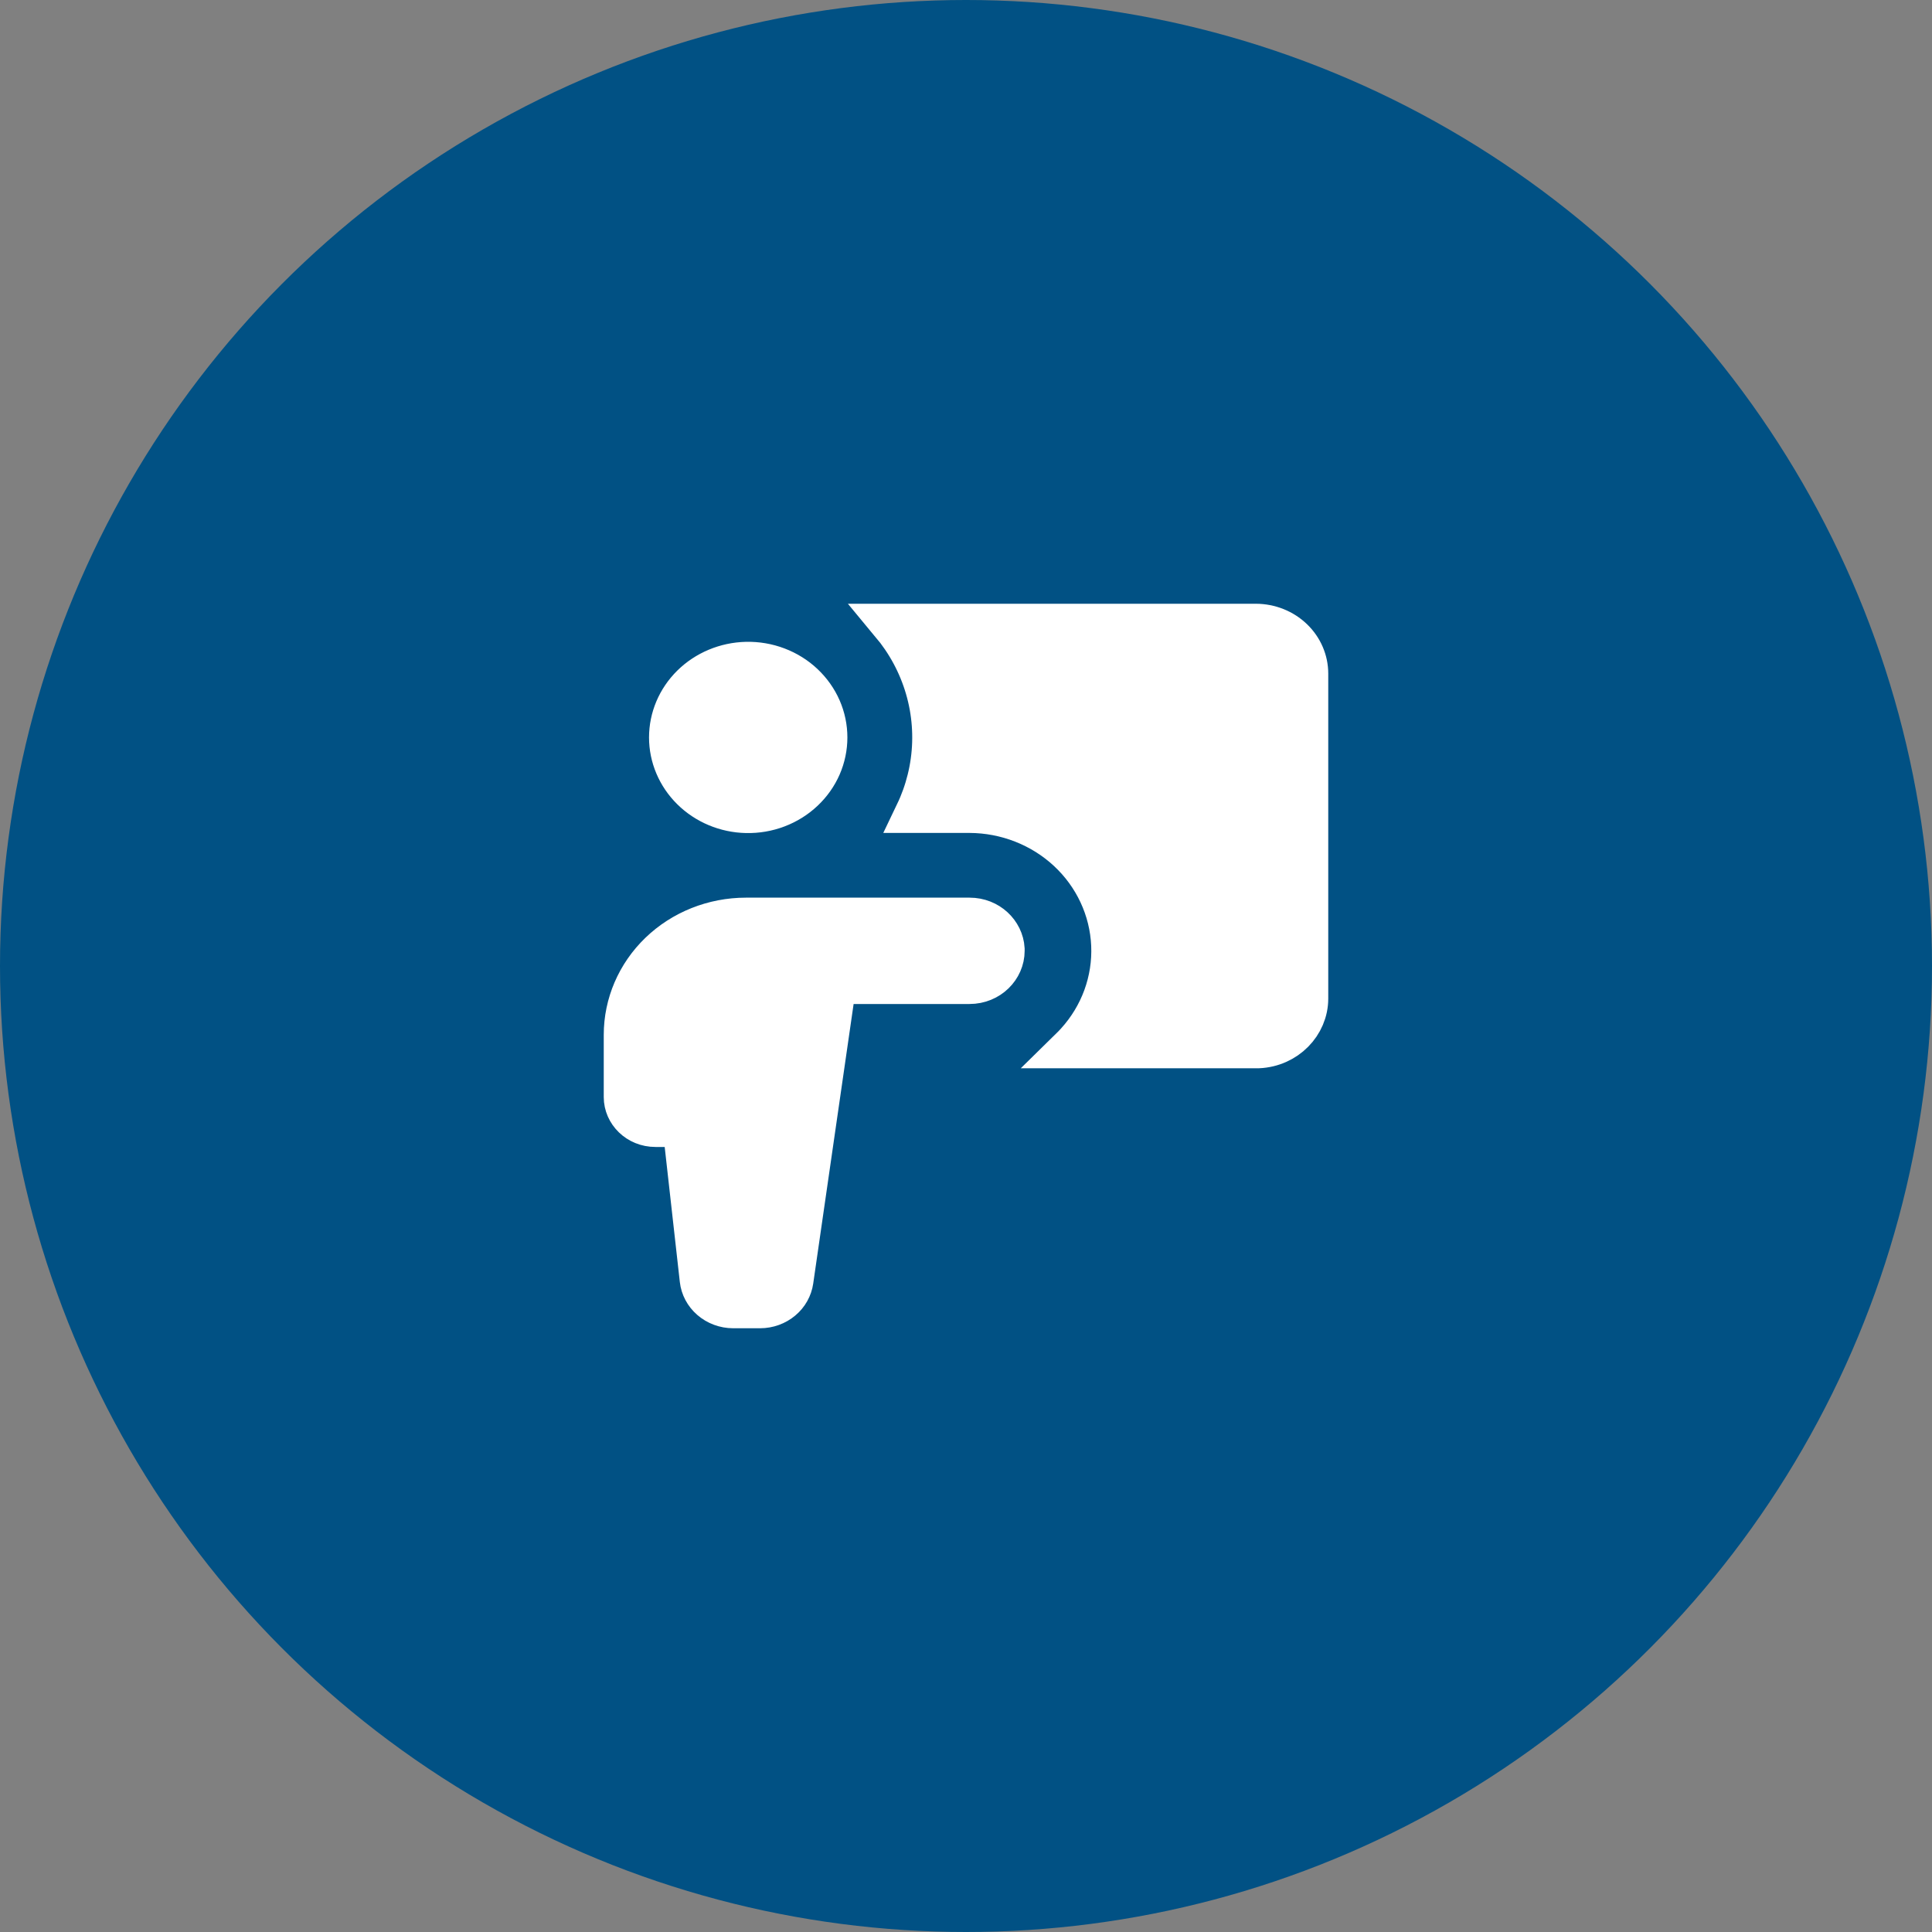 <svg xmlns="http://www.w3.org/2000/svg" width="48" height="48" viewBox="0 0 48 48" fill="none"><rect x="0" y="0" width="48" height="48" fill="#808080" stroke="none"/><circle cx="24" cy="24" r="24" fill="#015184"></circle><path d="M32.5 24.809C32.5 25.454 31.966 26.01 31.263 26.041H31.203H26.585C26.635 25.992 26.683 25.942 26.73 25.89C27.332 25.228 27.649 24.364 27.61 23.477C27.571 22.59 27.18 21.756 26.523 21.146C25.866 20.537 24.995 20.198 24.091 20.194H24.089H22.739C22.867 19.927 22.967 19.646 23.038 19.358C23.185 18.763 23.203 18.145 23.094 17.543C22.984 16.94 22.749 16.367 22.402 15.857C22.318 15.734 22.228 15.614 22.133 15.5H31.202C31.552 15.501 31.884 15.635 32.126 15.869C32.368 16.102 32.5 16.414 32.5 16.736V24.809ZM17.011 28.441L16.962 27.996H16.515H16.285C15.834 27.996 15.5 27.648 15.5 27.258V25.709C15.5 24.944 15.815 24.206 16.382 23.659C16.949 23.112 17.723 22.802 18.533 22.802H24.089C24.568 22.802 24.932 23.16 24.957 23.578V23.623C24.957 24.059 24.584 24.444 24.087 24.444H21.207H20.775L20.713 24.872L19.709 31.82C19.682 32.003 19.588 32.175 19.437 32.301C19.286 32.428 19.09 32.5 18.884 32.5C18.884 32.5 18.884 32.5 18.884 32.5H18.215C18.005 32.5 17.804 32.424 17.652 32.292C17.501 32.161 17.408 31.984 17.387 31.796L17.387 31.796L17.011 28.441ZM19.314 20.065C19.07 20.158 18.807 20.203 18.543 20.197C18.025 20.186 17.535 19.979 17.178 19.626C16.822 19.274 16.625 18.806 16.625 18.322C16.625 17.837 16.822 17.369 17.178 17.017C17.535 16.665 18.025 16.458 18.543 16.446C18.807 16.44 19.07 16.485 19.314 16.578C19.559 16.671 19.782 16.81 19.968 16.986C20.154 17.162 20.302 17.37 20.402 17.6C20.502 17.829 20.553 18.074 20.553 18.322C20.553 18.569 20.502 18.814 20.402 19.044C20.302 19.273 20.154 19.482 19.968 19.657C19.782 19.833 19.559 19.972 19.314 20.065Z" fill="white" stroke="white"></path></svg>